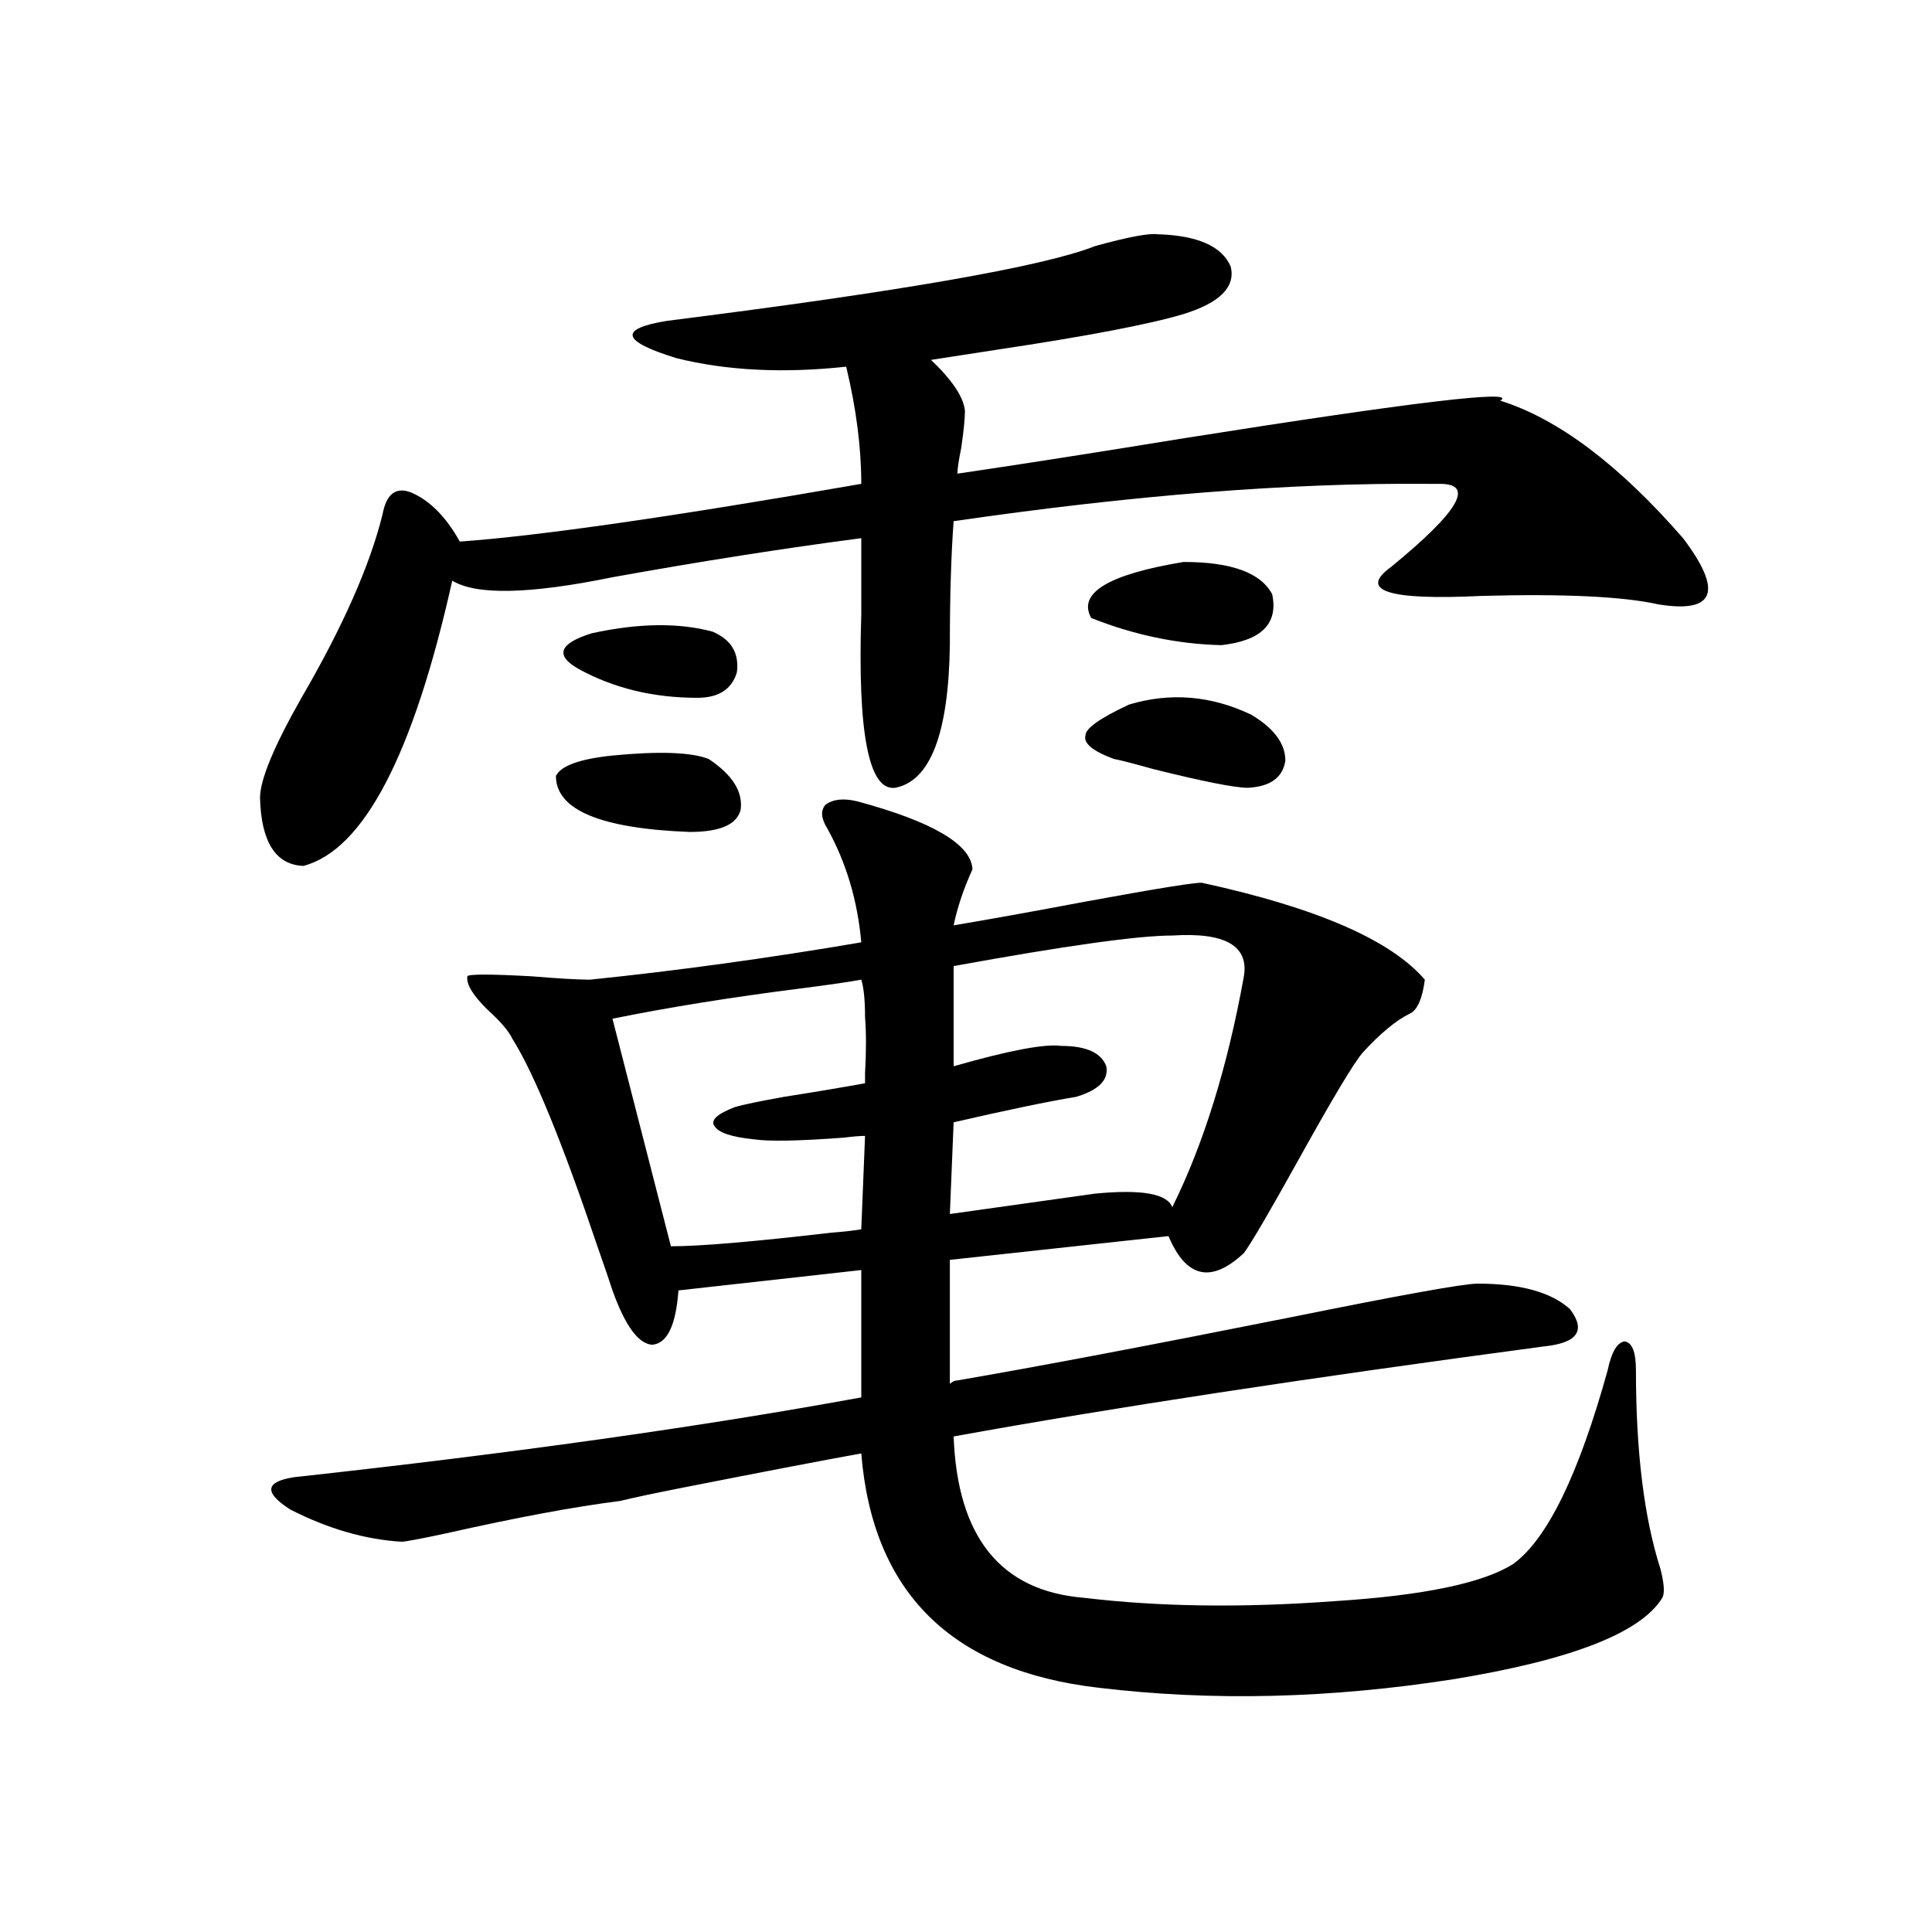 <?xml version="1.0" encoding="utf-8"?>
<!-- Generator: Adobe Illustrator 16.0.0, SVG Export Plug-In . SVG Version: 6.00 Build 0)  -->
<!DOCTYPE svg PUBLIC "-//W3C//DTD SVG 1.1//EN" "http://www.w3.org/Graphics/SVG/1.1/DTD/svg11.dtd">
<svg version="1.1" id="图层_1" xmlns="http://www.w3.org/2000/svg" xmlns:xlink="http://www.w3.org/1999/xlink" x="0px" y="0px"
	 width="1000px" height="1000px" viewBox="0 0 1000 1000" enable-background="new 0 0 1000 1000" xml:space="preserve">
<path d="M598.961,121.242c20.808,0.591,33.49,6.152,38.048,16.699c2.592,10.547-5.533,18.76-24.39,24.609
	c-17.561,5.273-49.755,11.426-96.583,18.457c-14.969,2.349-26.341,4.106-34.146,5.273c11.052,10.547,16.905,19.336,17.561,26.367
	c0,4.106-0.655,10.547-1.951,19.336c-1.311,6.455-1.951,10.85-1.951,13.184c31.859-4.683,71.218-10.835,118.046-18.457
	c118.366-18.745,172.679-25.186,162.923-19.336c29.908,9.38,61.462,33.11,94.632,71.191c20.808,27.549,16.585,38.975-12.683,34.277
	c-18.216-4.092-48.779-5.562-91.705-4.395c-48.139,2.349-63.748-2.637-46.828-14.941c35.121-28.701,43.566-43.066,25.365-43.066
	c-1.311,0-3.582,0-6.829,0c-70.897-0.576-152.526,5.864-244.872,19.336c-1.311,17.578-1.951,38.975-1.951,64.16
	c-0.655,45.703-10.091,70.313-28.292,73.828c-13.658,1.758-19.512-28.125-17.561-89.648v-39.551
	c-40.334,5.273-83.26,12.017-128.777,20.215c-42.926,8.789-70.577,9.38-82.925,1.758c-20.167,90.239-45.853,139.458-77.071,147.656
	c-14.313-0.576-21.798-12.305-22.438-35.156c0-9.365,7.149-26.655,21.463-51.855c21.463-36.914,35.441-68.555,41.95-94.922
	c1.951-10.547,6.829-14.351,14.634-11.426c9.756,4.106,18.201,12.607,25.365,25.488c40.975-2.925,110.241-12.881,207.8-29.883
	c0-18.745-2.606-38.96-7.805-60.645c-32.529,3.516-61.797,2.061-87.803-4.395c-28.627-8.789-30.243-15.229-4.878-19.336
	c120.973-15.229,194.782-28.125,221.458-38.672C583.672,122.712,594.403,120.666,598.961,121.242z M622.375,456.984
	c59.176,12.896,97.559,29.595,115.119,50.098c-1.311,9.971-3.902,15.82-7.805,17.578c-7.164,3.516-15.289,10.259-24.39,20.215
	c-4.558,5.273-15.609,23.73-33.17,55.371c-14.969,26.958-24.39,43.066-28.292,48.34c-16.92,15.82-29.923,12.896-39.023-8.789
	l-113.168,12.305v64.16c1.296-1.167,2.592-1.758,3.902-1.758c40.975-7.031,98.199-17.866,171.703-32.52
	c57.88-11.714,90.395-17.578,97.559-17.578c22.104,0,38.048,4.395,47.804,13.184c8.445,11.138,3.902,17.578-13.658,19.336
	c-122.924,16.411-224.72,31.943-305.358,46.582c1.951,52.158,24.39,79.98,67.315,83.496c39.023,4.684,82.27,5.273,129.753,1.758
	c46.173-2.925,77.071-9.365,92.681-19.336c17.561-12.881,33.811-46.279,48.779-100.195c1.951-9.365,4.878-14.351,8.78-14.941
	c3.902,0.591,5.854,5.576,5.854,14.941c0,42.188,4.223,76.465,12.683,102.832c1.951,7.622,2.271,12.607,0.976,14.941
	c-11.066,18.155-47.163,32.218-108.29,42.188c-63.748,9.957-124.875,11.426-183.41,4.395
	c-76.096-8.789-117.07-49.219-122.924-121.289c-19.512,3.516-50.09,9.38-91.705,17.578c-14.969,2.939-26.021,5.273-33.17,7.031
	c-23.414,2.939-53.337,8.501-89.754,16.699c-13.658,2.939-21.463,4.395-23.414,4.395c-18.871-1.167-38.048-6.729-57.56-16.699
	c-13.658-8.789-13.018-14.351,1.951-16.699c112.513-12.305,210.392-26.064,293.651-41.309v-65.918l-94.632,10.547
	c-1.311,18.169-5.854,27.549-13.658,28.125c-7.164-0.576-13.993-9.956-20.487-28.125c-1.311-4.092-3.902-11.714-7.805-22.852
	c-18.216-53.901-32.85-89.648-43.901-107.227c-1.951-4.092-6.188-9.077-12.683-14.941c-7.805-7.607-11.387-13.472-10.731-17.578
	c0.641-1.167,11.707-1.167,33.17,0c14.299,1.182,24.39,1.758,30.243,1.758c45.518-4.683,92.346-11.123,140.484-19.336
	c-1.951-21.67-7.805-41.309-17.561-58.887c-3.262-5.273-3.582-9.365-0.976-12.305c3.902-2.925,9.421-3.516,16.585-1.758
	c39.023,10.547,58.855,22.275,59.511,35.156c-4.558,9.971-7.805,19.639-9.756,29.004c17.561-2.925,40.319-7.031,68.291-12.305
	C600.257,459.621,620.424,456.408,622.375,456.984z M366.771,392.824c12.348,8.213,17.881,17.002,16.585,26.367
	c-1.951,7.622-10.731,11.426-26.341,11.426c-46.188-1.758-69.267-11.426-69.267-29.004c2.592-5.273,12.348-8.789,29.268-10.547
	C341.071,388.732,357.656,389.309,366.771,392.824z M368.723,326.906c9.756,4.106,13.979,11.138,12.683,21.094
	c-2.606,8.789-9.436,13.184-20.487,13.184c-22.773,0-43.261-4.971-61.462-14.941c-12.362-7.031-10.091-13.184,6.829-18.457
	C330.34,322.512,351.162,322.224,368.723,326.906z M347.26,645.07c14.954,0,42.591-2.334,82.925-7.031
	c7.149-0.576,12.348-1.167,15.609-1.758l1.951-48.34c-2.606,0-6.188,0.303-10.731,0.879c-23.414,1.758-39.023,2.061-46.828,0.879
	c-11.707-1.167-18.536-3.516-20.487-7.031c-1.951-2.925,1.616-6.152,10.731-9.668c3.902-1.167,12.348-2.925,25.365-5.273
	c14.954-2.334,28.933-4.683,41.95-7.031c0-1.758,0-3.516,0-5.273c0.641-11.123,0.641-20.791,0-29.004
	c0-8.789-0.655-15.229-1.951-19.336c-6.509,1.182-16.585,2.637-30.243,4.395c-37.072,4.697-69.922,9.971-98.534,15.82L347.26,645.07
	z M606.766,484.23c-17.561,0-55.288,5.273-113.168,15.82v51.855c28.612-8.198,47.148-11.714,55.608-10.547
	c13.003,0,20.808,3.516,23.414,10.547c1.296,7.031-3.902,12.305-15.609,15.82c-14.313,2.349-35.456,6.743-63.413,13.184
	l-1.951,47.461l75.12-10.547c24.055-2.334,37.393,0,39.999,7.031c16.25-32.808,28.612-72.646,37.072-119.531
	C646.43,489.504,634.082,482.473,606.766,484.23z M584.327,364.699c21.463-6.44,42.591-4.683,63.413,5.273
	c11.707,7.031,17.561,14.941,17.561,23.73c-1.311,8.789-7.805,13.486-19.512,14.063c-6.509,0-22.773-3.213-48.779-9.668
	c-10.411-2.925-17.24-4.683-20.487-5.273c-11.066-4.092-15.944-8.198-14.634-12.305C561.889,377.004,569.358,371.73,584.327,364.699
	z M612.619,290.871c24.71,0,39.999,5.576,45.853,16.699c3.247,15.244-5.533,24.033-26.341,26.367
	c-22.773-0.576-45.212-5.273-67.315-14.063C557.651,306.994,573.596,297.326,612.619,290.871z"/>
</svg>
